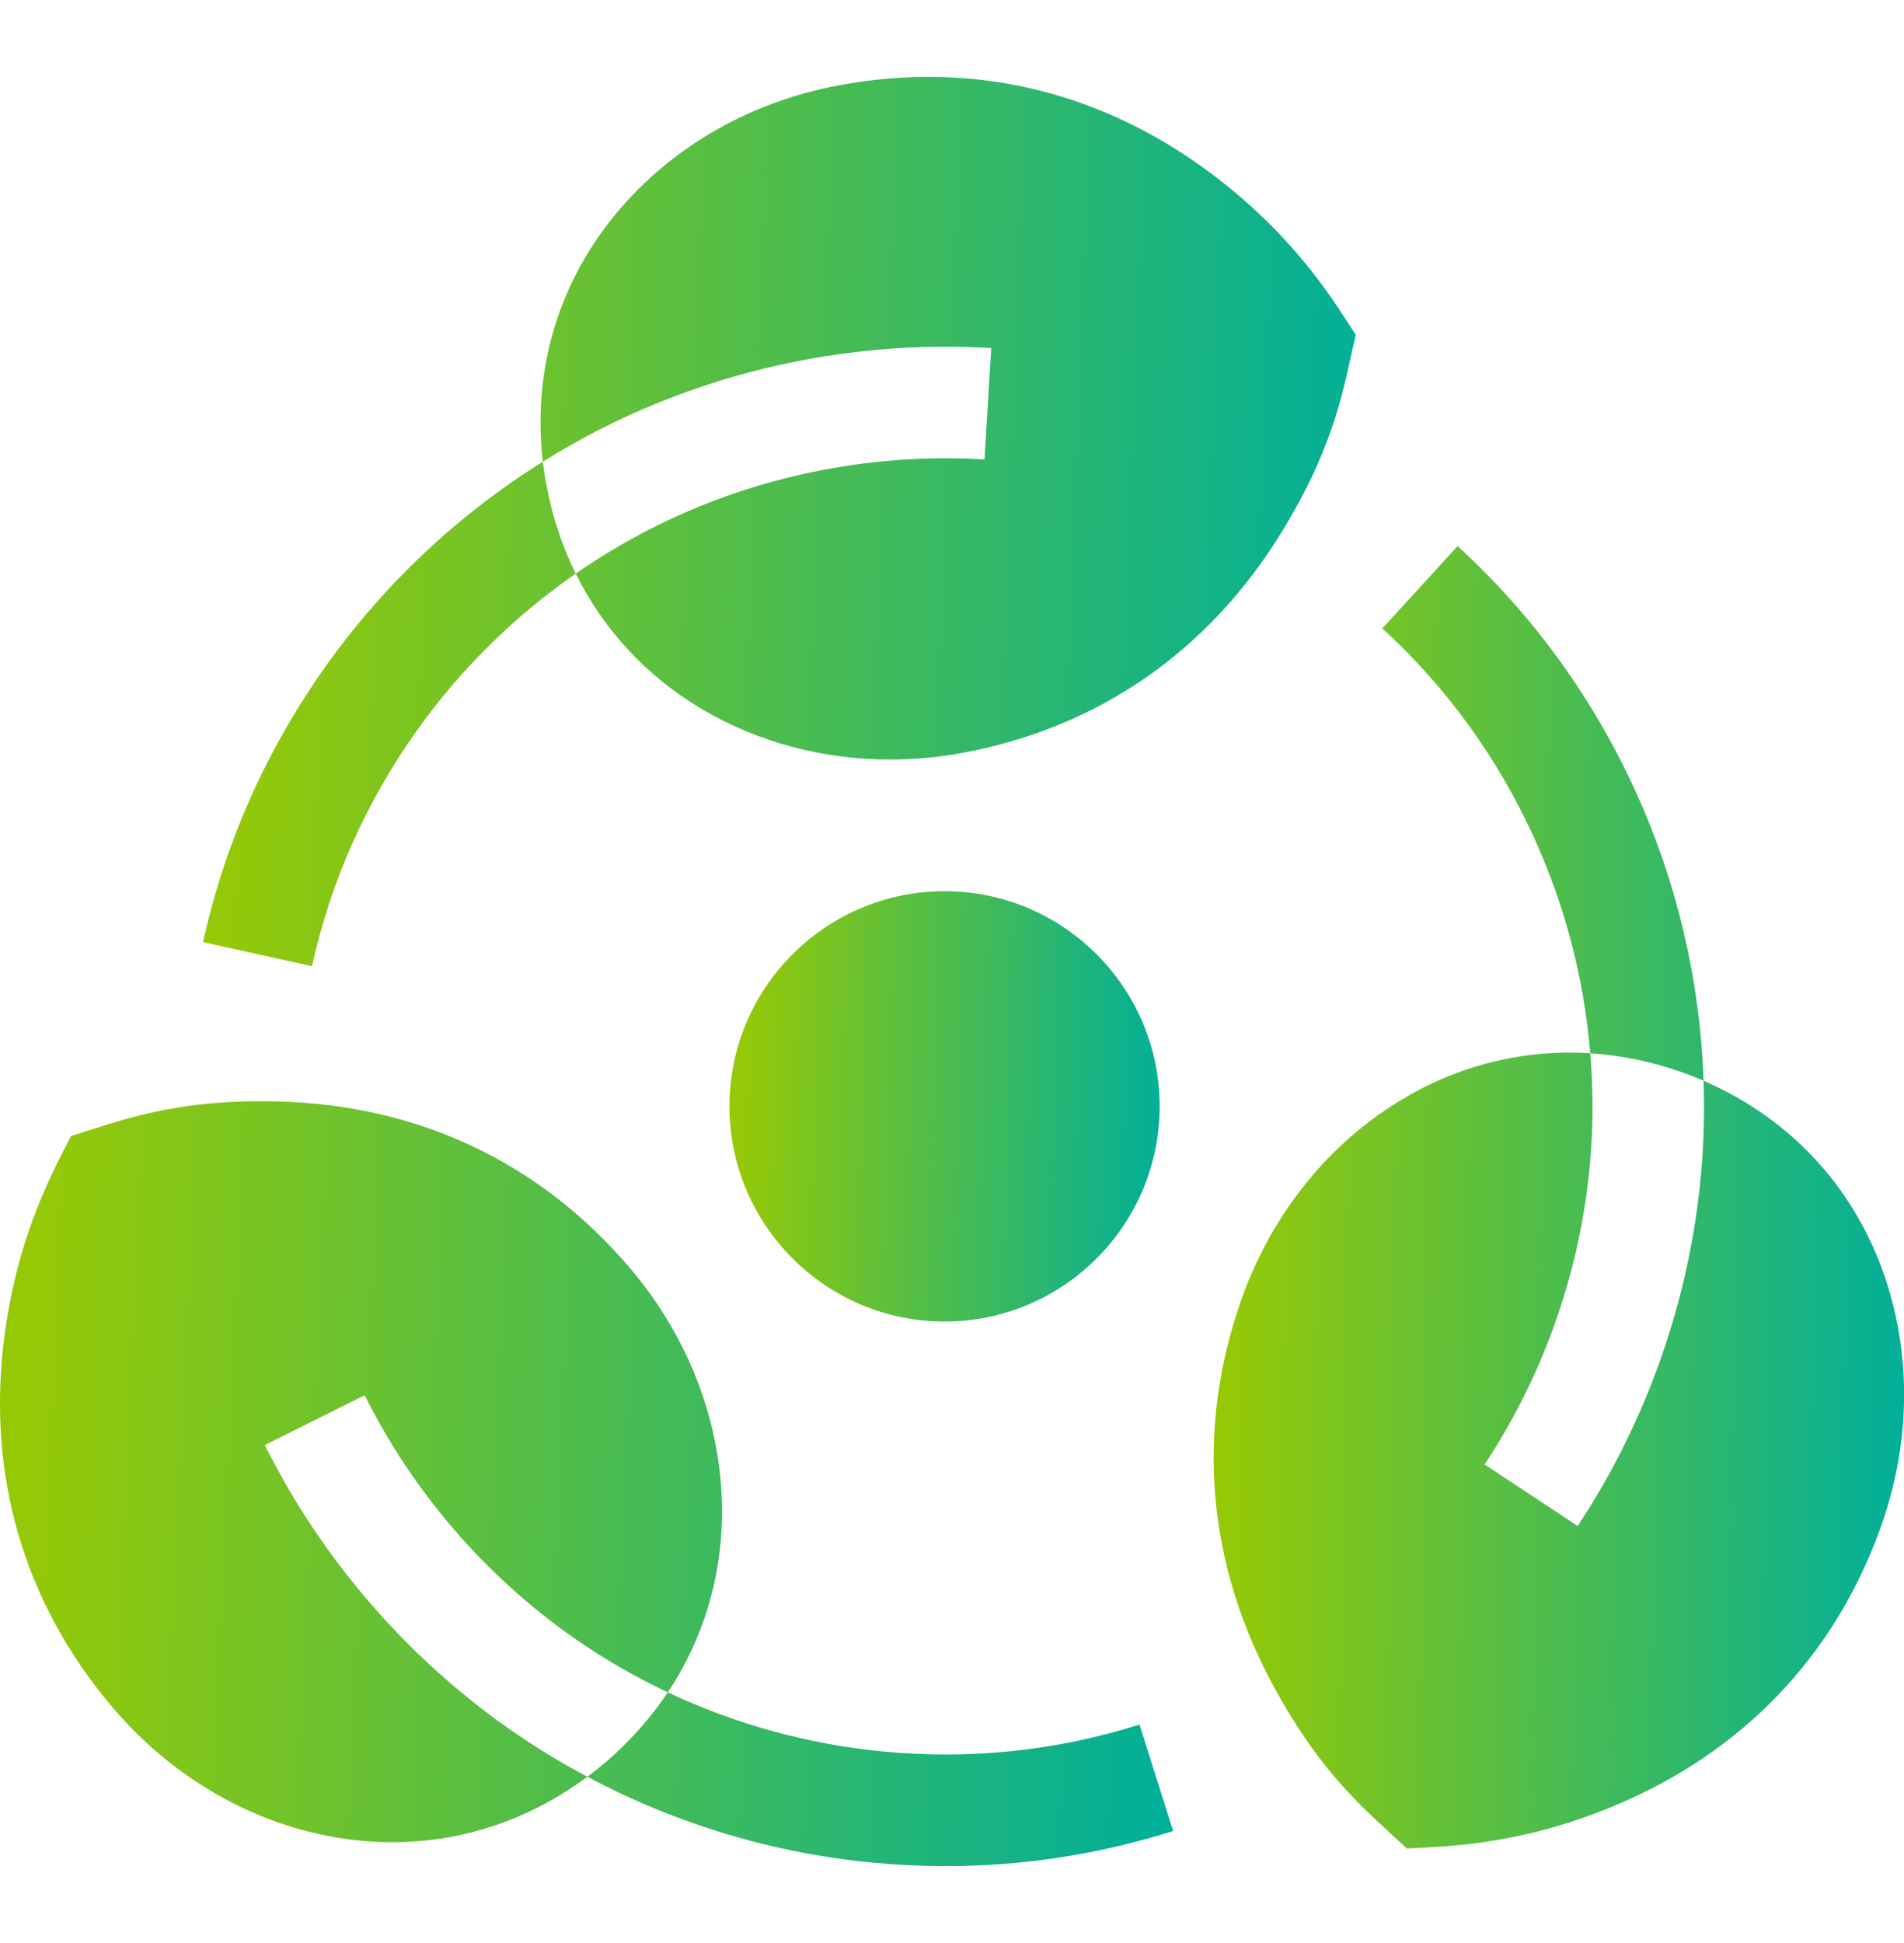 <svg width="50" height="51" viewBox="0 0 50 51" fill="none" xmlns="http://www.w3.org/2000/svg">
<g clip-path="url(#clip0_19118_98769)">
<path d="M30.453 29.04C30.453 25.925 27.919 23.392 24.805 23.392C21.69 23.392 19.156 25.925 19.156 29.04C19.156 32.154 21.69 34.688 24.805 34.688C27.919 34.688 30.453 32.154 30.453 29.04Z" fill="url(#paint0_linear_19118_98769)"/>
<path d="M35.603 8.789C35.103 8.032 34.146 6.36 31.973 4.681C29.047 2.421 25.612 1.575 22.04 2.237C19.628 2.683 17.501 3.935 16.053 5.761C14.613 7.577 13.985 9.814 14.256 12.119C14.931 11.698 15.63 11.316 16.352 10.978C19.364 9.572 22.712 8.936 26.031 9.137L25.854 12.061C23.019 11.889 20.163 12.432 17.592 13.633C16.727 14.036 15.901 14.514 15.119 15.056C14.761 14.333 14.5 13.551 14.347 12.722C14.309 12.521 14.28 12.319 14.256 12.119C12.029 13.508 10.082 15.336 8.549 17.494C6.991 19.688 5.908 22.122 5.332 24.729L8.192 25.361C8.684 23.139 9.607 21.063 10.937 19.19C12.085 17.574 13.505 16.176 15.119 15.056C15.847 16.527 16.977 17.752 18.431 18.612C19.907 19.485 21.613 19.936 23.373 19.936C24.006 19.936 24.645 19.878 25.282 19.76C28.855 19.099 31.759 17.081 33.683 13.924C35.111 11.579 35.293 10.099 35.603 8.789Z" fill="url(#paint1_linear_19118_98769)"/>
<path d="M23.208 45.975C21.234 45.789 19.313 45.258 17.537 44.421C18.447 43.055 18.942 41.464 18.96 39.775C18.978 38.06 18.516 36.356 17.636 34.832C17.32 34.285 16.95 33.76 16.529 33.267C14.17 30.504 10.97 28.997 7.274 28.91C4.529 28.846 3.156 29.428 1.867 29.815C1.461 30.627 0.492 32.291 0.124 35.013C-0.37 38.676 0.615 42.074 2.974 44.837C4.567 46.703 6.714 47.918 9.019 48.26C11.312 48.599 13.563 48.023 15.424 46.636C17.741 47.87 20.297 48.643 22.932 48.892C23.569 48.952 24.204 48.982 24.837 48.982C26.865 48.982 28.866 48.673 30.807 48.06L29.924 45.267C27.754 45.953 25.494 46.191 23.208 45.975ZM15.901 46.257C15.745 46.39 15.586 46.516 15.424 46.636C14.722 46.263 14.041 45.849 13.388 45.392C10.664 43.486 8.439 40.906 6.954 37.93L9.576 36.622C10.844 39.162 12.743 41.365 15.068 42.991C15.849 43.538 16.676 44.015 17.537 44.421C17.089 45.092 16.542 45.709 15.901 46.257Z" fill="url(#paint2_linear_19118_98769)"/>
<path d="M49.344 33.102C48.492 30.948 46.867 29.287 44.736 28.369C44.646 25.745 44.038 23.144 42.935 20.737C41.814 18.291 40.247 16.136 38.278 14.334L36.3 16.495C37.979 18.031 39.315 19.869 40.271 21.957C41.097 23.759 41.598 25.688 41.761 27.646C40.123 27.54 38.498 27.907 37.026 28.736C35.532 29.578 34.287 30.83 33.407 32.354C33.091 32.901 32.822 33.484 32.605 34.095C31.392 37.52 31.687 41.044 33.46 44.289C34.776 46.699 35.967 47.596 36.946 48.519C37.852 48.464 39.779 48.472 42.319 47.429C45.739 46.025 48.189 43.474 49.402 40.049C50.222 37.737 50.201 35.27 49.344 33.102ZM41.431 40.055L38.987 38.439C40.553 36.071 41.511 33.325 41.757 30.499C41.84 29.548 41.84 28.594 41.761 27.646C42.566 27.697 43.374 27.863 44.169 28.144C44.362 28.212 44.551 28.287 44.736 28.367C44.763 29.162 44.745 29.959 44.676 30.753C44.387 34.064 43.265 37.281 41.431 40.055Z" fill="url(#paint3_linear_19118_98769)"/>
</g>
<defs>
<linearGradient id="paint0_linear_19118_98769" x1="19.521" y1="24.615" x2="30.705" y2="24.951" gradientUnits="userSpaceOnUse">
<stop stop-color="#95C906"/>
<stop offset="1" stop-color="#00AF9A"/>
</linearGradient>
<linearGradient id="paint1_linear_19118_98769" x1="6.309" y1="4.547" x2="36.261" y2="5.712" gradientUnits="userSpaceOnUse">
<stop stop-color="#95C906"/>
<stop offset="1" stop-color="#00AF9A"/>
</linearGradient>
<linearGradient id="paint2_linear_19118_98769" x1="0.994" y1="31.08" x2="31.459" y2="32.483" gradientUnits="userSpaceOnUse">
<stop stop-color="#95C906"/>
<stop offset="1" stop-color="#00AF9A"/>
</linearGradient>
<linearGradient id="paint3_linear_19118_98769" x1="32.456" y1="18.037" x2="50.419" y2="18.323" gradientUnits="userSpaceOnUse">
<stop stop-color="#95C906"/>
<stop offset="1" stop-color="#00AF9A"/>
</linearGradient>
<clipPath id="clip0_19118_98769">
<rect width="50" height="50" fill="white" transform="translate(0 0.5)"/>
</clipPath>
</defs>
</svg>
